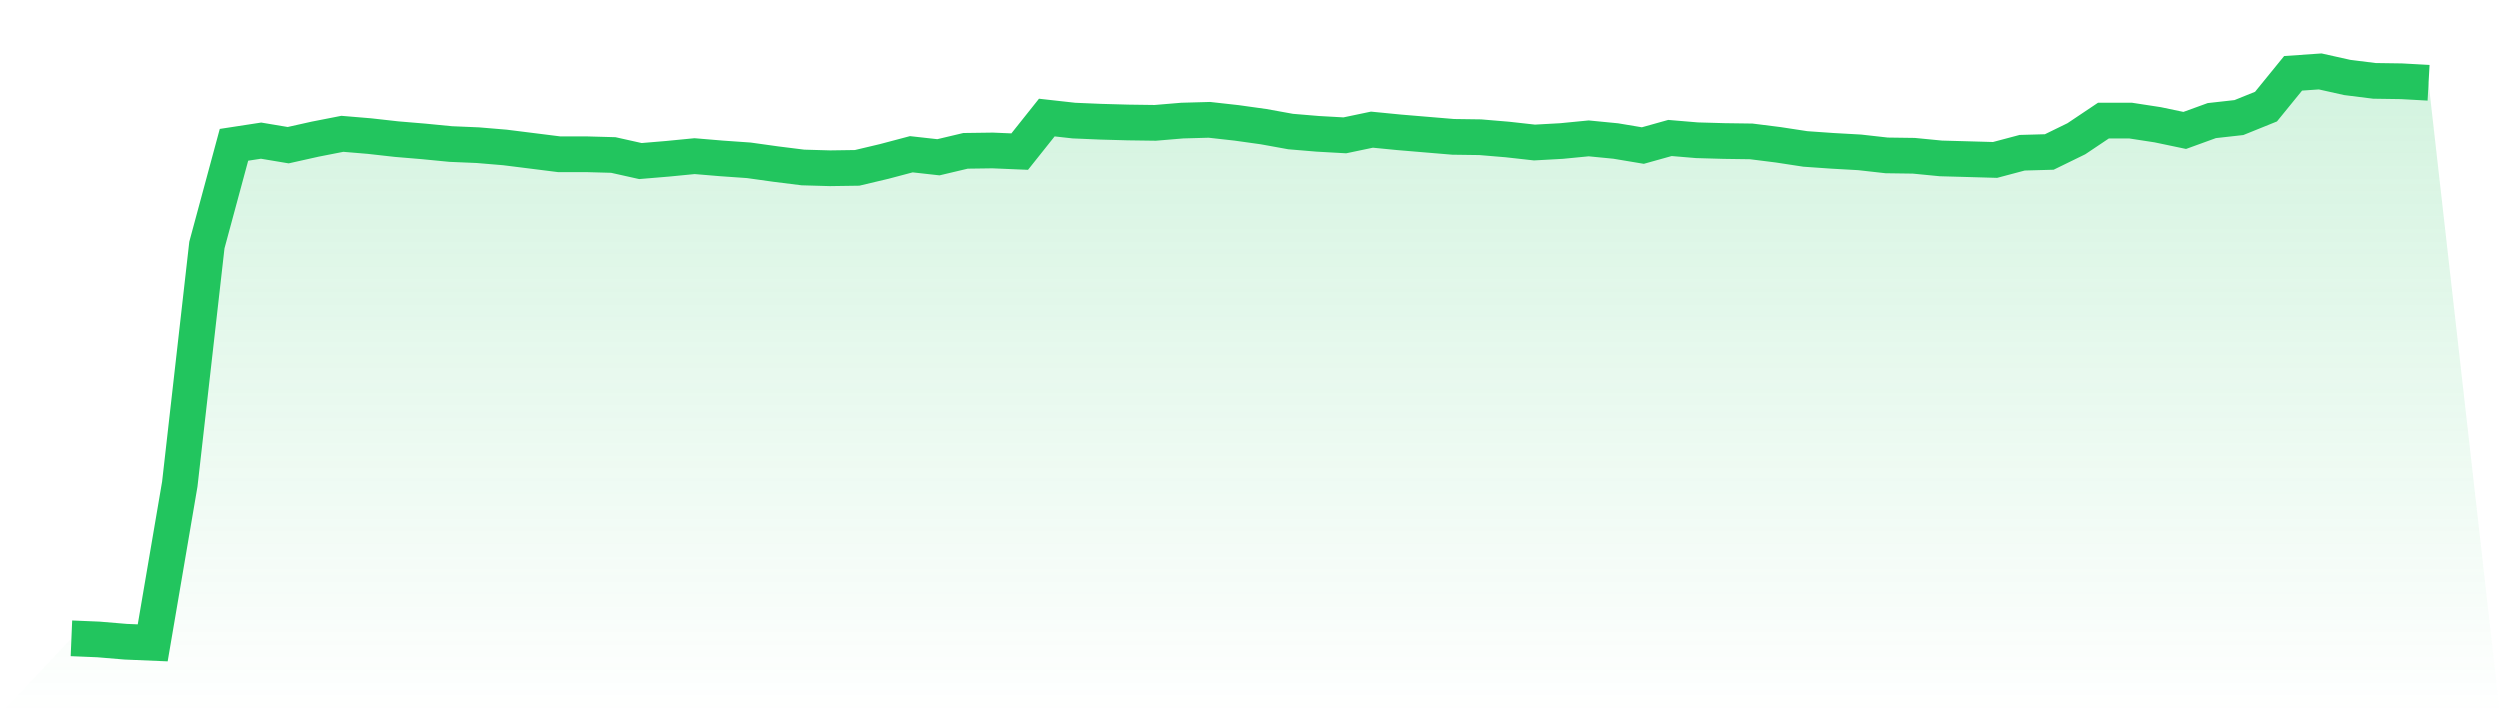 <svg viewBox="0 0 140 40" xmlns="http://www.w3.org/2000/svg">
<defs>
<linearGradient id="gradient" x1="0" x2="0" y1="0" y2="1">
<stop offset="0%" stop-color="#22c55e" stop-opacity="0.2"/>
<stop offset="100%" stop-color="#22c55e" stop-opacity="0"/>
</linearGradient>
</defs>
<path d="M4,35.746 L4,35.746 L5.517,35.809 L7.034,35.936 L8.552,36 L10.069,27.105 L11.586,13.721 L13.103,8.109 L14.621,7.876 L16.138,8.13 L17.655,7.791 L19.172,7.494 L20.69,7.621 L22.207,7.791 L23.724,7.918 L25.241,8.066 L26.759,8.13 L28.276,8.257 L29.793,8.447 L31.31,8.638 L32.828,8.638 L34.345,8.68 L35.862,9.019 L37.379,8.892 L38.897,8.744 L40.414,8.871 L41.931,8.977 L43.448,9.189 L44.966,9.379 L46.483,9.422 L48,9.4 L49.517,9.04 L51.034,8.638 L52.552,8.807 L54.069,8.447 L55.586,8.426 L57.103,8.49 L58.621,6.584 L60.138,6.753 L61.655,6.817 L63.172,6.859 L64.69,6.88 L66.207,6.753 L67.724,6.711 L69.241,6.88 L70.759,7.092 L72.276,7.367 L73.793,7.494 L75.31,7.579 L76.828,7.261 L78.345,7.41 L79.862,7.537 L81.379,7.664 L82.897,7.685 L84.414,7.812 L85.931,7.981 L87.448,7.897 L88.966,7.749 L90.483,7.897 L92,8.151 L93.517,7.727 L95.034,7.854 L96.552,7.897 L98.069,7.918 L99.586,8.109 L101.103,8.341 L102.621,8.447 L104.138,8.532 L105.655,8.702 L107.172,8.723 L108.69,8.871 L110.207,8.913 L111.724,8.956 L113.241,8.553 L114.759,8.511 L116.276,7.77 L117.793,6.753 L119.31,6.753 L120.828,6.986 L122.345,7.304 L123.862,6.753 L125.379,6.584 L126.897,5.97 L128.414,4.106 L129.931,4 L131.448,4.339 L132.966,4.529 L134.483,4.551 L136,4.635 L140,40 L0,40 z" fill="url(#gradient)"/>
<path d="M4,35.746 L4,35.746 L5.517,35.809 L7.034,35.936 L8.552,36 L10.069,27.105 L11.586,13.721 L13.103,8.109 L14.621,7.876 L16.138,8.13 L17.655,7.791 L19.172,7.494 L20.69,7.621 L22.207,7.791 L23.724,7.918 L25.241,8.066 L26.759,8.13 L28.276,8.257 L29.793,8.447 L31.31,8.638 L32.828,8.638 L34.345,8.68 L35.862,9.019 L37.379,8.892 L38.897,8.744 L40.414,8.871 L41.931,8.977 L43.448,9.189 L44.966,9.379 L46.483,9.422 L48,9.4 L49.517,9.04 L51.034,8.638 L52.552,8.807 L54.069,8.447 L55.586,8.426 L57.103,8.49 L58.621,6.584 L60.138,6.753 L61.655,6.817 L63.172,6.859 L64.69,6.88 L66.207,6.753 L67.724,6.711 L69.241,6.88 L70.759,7.092 L72.276,7.367 L73.793,7.494 L75.31,7.579 L76.828,7.261 L78.345,7.41 L79.862,7.537 L81.379,7.664 L82.897,7.685 L84.414,7.812 L85.931,7.981 L87.448,7.897 L88.966,7.749 L90.483,7.897 L92,8.151 L93.517,7.727 L95.034,7.854 L96.552,7.897 L98.069,7.918 L99.586,8.109 L101.103,8.341 L102.621,8.447 L104.138,8.532 L105.655,8.702 L107.172,8.723 L108.69,8.871 L110.207,8.913 L111.724,8.956 L113.241,8.553 L114.759,8.511 L116.276,7.77 L117.793,6.753 L119.31,6.753 L120.828,6.986 L122.345,7.304 L123.862,6.753 L125.379,6.584 L126.897,5.97 L128.414,4.106 L129.931,4 L131.448,4.339 L132.966,4.529 L134.483,4.551 L136,4.635" fill="none" stroke="#22c55e" stroke-width="2"/>
</svg>